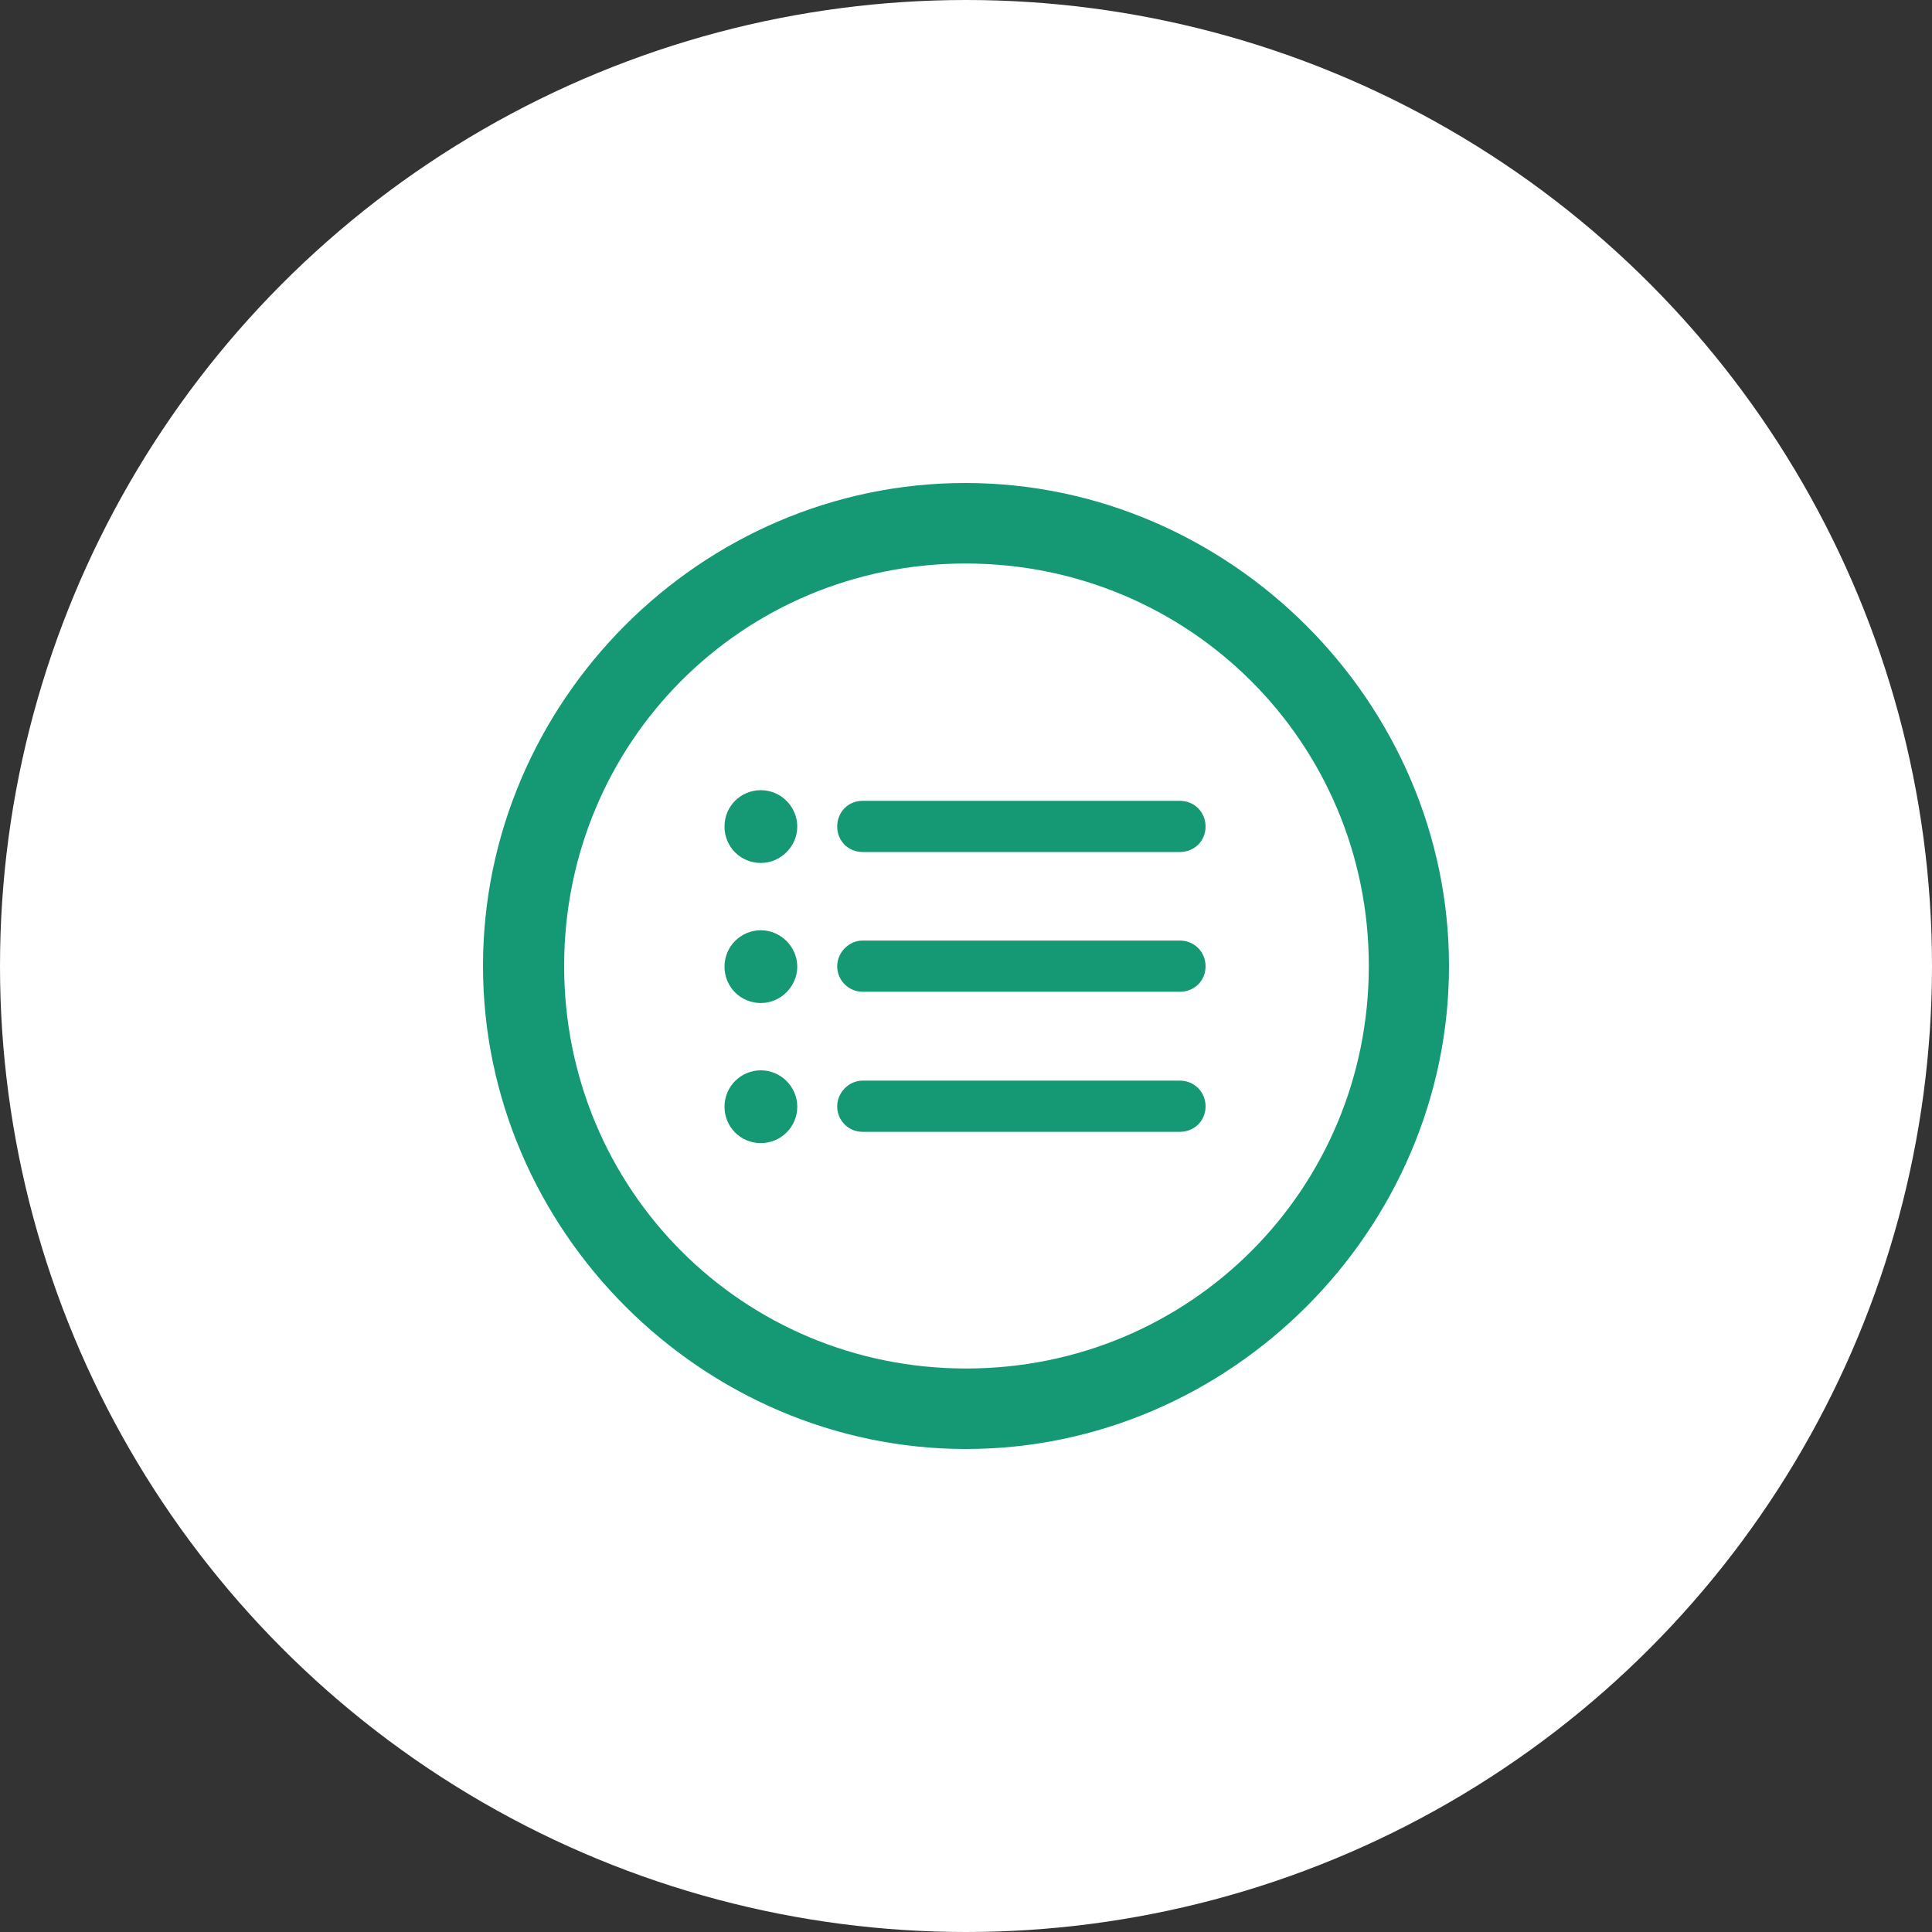 <?xml version="1.0" encoding="UTF-8"?> <svg xmlns="http://www.w3.org/2000/svg" id="Layer_2" data-name="Layer 2" viewBox="0 0 60 60"><rect x="0" y="0" width="60" height="60" fill="#333333" stroke="none"/><defs><style> .cls-1 { fill: #fff; } .cls-2 { fill: #149974; } </style></defs><g id="Layer_1-2" data-name="Layer 1"><g><circle class="cls-1" cx="30" cy="30" r="30"></circle><path class="cls-2" d="m30,45c8.21,0,15-6.81,15-15s-6.81-15-15.02-15-14.98,6.79-14.98,15,6.81,15,15,15Zm0-2.5c-6.94,0-12.48-5.56-12.48-12.5s5.53-12.5,12.47-12.5,12.52,5.56,12.52,12.5-5.56,12.5-12.5,12.5Zm-3.21-16.04h9.85c.45,0,.8-.34.8-.79s-.35-.8-.8-.8h-9.85c-.45,0-.79.35-.79.8s.35.79.79.79Zm0,8.69h9.85c.45,0,.8-.34.8-.79s-.35-.8-.8-.8h-9.85c-.43,0-.79.37-.79.8s.34.79.79.79Zm0-4.35h9.85c.45,0,.8-.34.8-.79s-.35-.8-.8-.8h-9.85c-.43,0-.79.37-.79.8s.35.79.79.79Zm-3.16-4c.62,0,1.13-.52,1.13-1.13s-.5-1.13-1.13-1.13-1.13.5-1.13,1.13.5,1.13,1.13,1.13Zm0,4.35c.62,0,1.13-.52,1.13-1.13s-.51-1.13-1.13-1.13-1.13.5-1.13,1.13.5,1.13,1.13,1.13Zm0,4.35c.63,0,1.13-.51,1.13-1.13s-.51-1.13-1.13-1.13-1.13.5-1.13,1.13.5,1.13,1.13,1.13Z"></path></g></g></svg> 